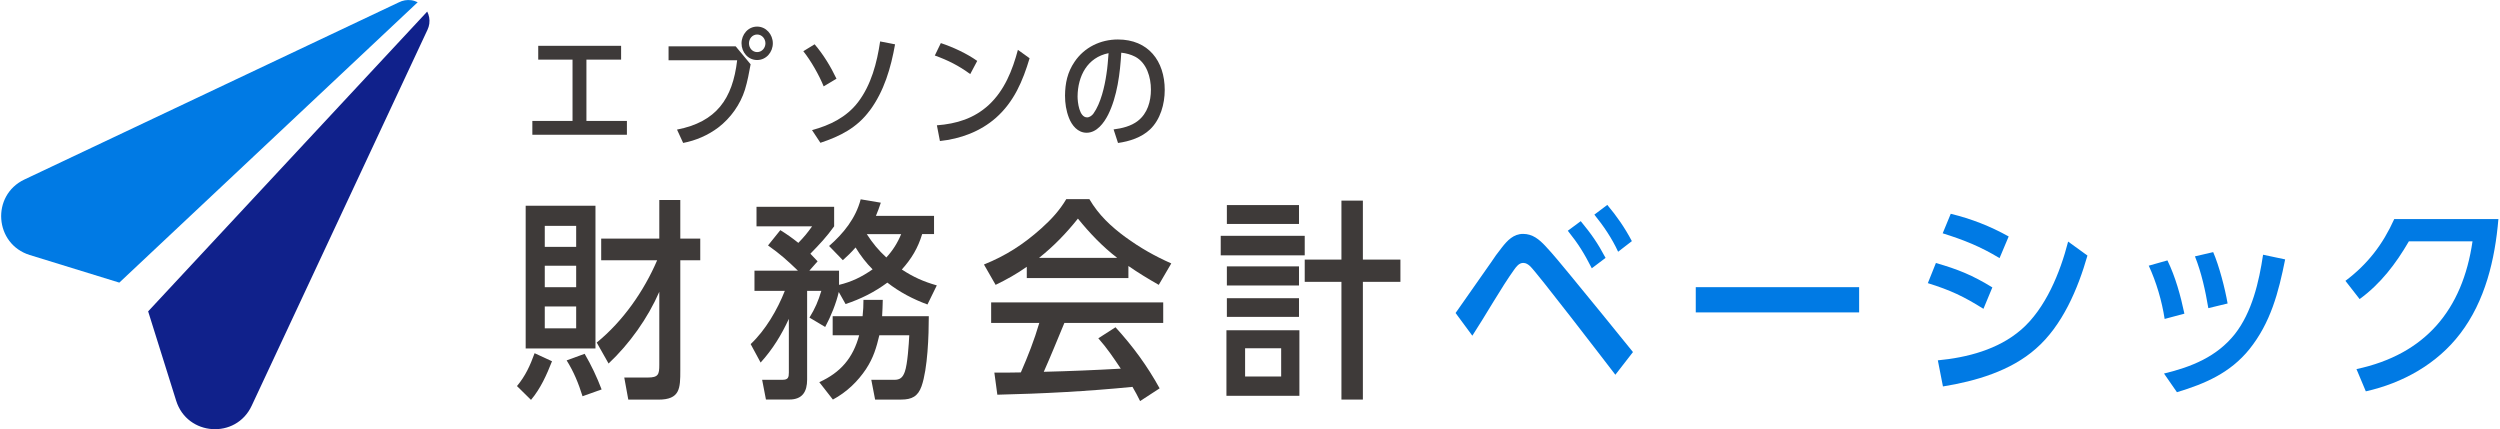 <svg width="233" height="40" viewBox="0 0 233 40" fill="none" xmlns="http://www.w3.org/2000/svg">
<g clip-path="url(#clip0_591_41788)">
<path d="M49.486 37.265L48.182 35.981C48.973 35.033 49.409 34.065 49.825 32.918L51.447 33.669C50.95 34.936 50.377 36.219 49.489 37.269L49.486 37.265ZM48.993 32.478V19.173H55.498V32.478H48.993ZM53.699 23.007V21.05H50.773V23.007H53.699ZM53.699 26.764V24.767H50.773V26.764H53.699ZM50.773 30.602H53.699V28.564H50.773V30.602ZM56.071 36.296L54.292 36.93C53.916 35.723 53.481 34.658 52.811 33.588L54.489 32.975C55.103 34.024 55.636 35.15 56.071 36.296ZM56.721 33.883L55.615 31.926C58.069 29.928 60.006 27.14 61.249 24.254H56.031V22.236H61.447V18.637H63.404V22.236H65.264V24.254H63.404V34.517C63.404 36.199 63.384 37.245 61.366 37.245H58.557L58.182 35.186H60.377C61.366 35.186 61.447 34.888 61.447 34V27.196C60.377 29.65 58.678 32.039 56.721 33.879V33.883Z" fill="#3E3A39"/>
<path d="M81.342 25.122C80.728 24.508 80.196 23.818 79.74 23.064C79.324 23.54 79.009 23.834 78.553 24.25L77.27 22.927C78.614 21.76 79.76 20.336 80.216 18.576L82.092 18.891C81.955 19.327 81.814 19.682 81.636 20.118H87.052V21.817H85.946C85.551 23.12 84.958 24.109 84.05 25.118C85.135 25.828 86.067 26.244 87.31 26.599L86.439 28.378C85.095 27.882 83.848 27.232 82.702 26.34C81.495 27.232 80.232 27.862 78.808 28.338L78.174 27.212C77.936 28.261 77.423 29.524 76.907 30.473L75.442 29.601C75.975 28.73 76.253 28.08 76.548 27.111H75.224V35.376C75.224 36.502 74.788 37.236 73.561 37.236H71.386L71.031 35.396H72.948C73.46 35.396 73.521 35.158 73.521 34.722V29.718C72.831 31.219 72 32.567 70.89 33.79L69.962 32.071C71.346 30.767 72.452 28.867 73.146 27.107H70.317V25.227H74.368C73.36 24.258 72.726 23.685 71.58 22.874L72.726 21.45C73.36 21.845 73.811 22.16 74.405 22.636C74.958 22.063 75.236 21.728 75.688 21.094H70.507V19.274H77.742V21.094C77.032 22.083 76.378 22.777 75.527 23.645C75.745 23.883 75.983 24.121 76.201 24.355L75.43 25.227H78.198V26.55C79.364 26.272 80.333 25.8 81.322 25.106L81.342 25.122ZM80.728 34.375C79.938 35.562 78.908 36.55 77.625 37.24L76.358 35.618C78.356 34.71 79.502 33.362 80.075 31.248H77.605V29.468H80.394C80.454 28.935 80.474 28.479 80.474 27.947H82.274C82.274 28.459 82.234 28.956 82.213 29.468H86.564C86.564 31.248 86.463 34.351 85.89 35.993C85.555 36.942 84.982 37.24 83.993 37.24H81.56L81.205 35.4H83.339C83.872 35.4 84.13 35.203 84.328 34.65C84.586 33.939 84.703 32.059 84.744 31.248H81.955C81.677 32.414 81.402 33.342 80.728 34.371V34.375ZM83.989 21.821H80.785C81.338 22.672 81.854 23.302 82.605 23.996C83.198 23.362 83.654 22.632 83.989 21.821Z" fill="#3E3A39"/>
<path d="M104.893 22.098C106.237 23.086 107.641 23.877 109.163 24.551L107.996 26.549C107.028 25.996 106.08 25.423 105.167 24.789V25.915H95.696V24.866C94.768 25.52 93.82 26.052 92.791 26.549L91.705 24.652C93.763 23.821 95.381 22.776 97.044 21.291C97.972 20.459 98.743 19.628 99.376 18.562H101.531C102.403 20.044 103.529 21.093 104.893 22.102V22.098ZM97.278 34.652C99.671 34.592 102.064 34.495 104.457 34.358C103.783 33.349 103.174 32.441 102.363 31.529L103.965 30.5C105.587 32.279 106.911 34.079 108.077 36.194L106.257 37.38C106.019 36.888 105.821 36.529 105.547 36.056C101.354 36.472 97.165 36.69 92.952 36.787L92.674 34.729C93.505 34.729 94.336 34.729 95.143 34.709C95.817 33.167 96.39 31.702 96.862 30.1H92.375V28.183H108.412V30.1H99.199C98.565 31.621 97.952 33.143 97.282 34.648L97.278 34.652ZM100.462 20.374C99.393 21.718 98.19 22.965 96.842 24.031H104.118C102.734 22.961 101.568 21.738 100.462 20.374Z" fill="#3E3A39"/>
<path d="M121.6 21.978V23.798H113.771V21.978H121.6ZM114.304 36.889V30.78H121.104V36.889H114.304ZM121.067 19.113V20.872H114.344V19.113H121.067ZM121.067 24.827V26.607H114.344V24.827H121.067ZM121.067 27.793V29.533H114.344V27.793H121.067ZM119.405 32.458H116.043V35.09H119.405V32.458ZM125.022 18.697H127.02V24.194H130.519V26.268H127.02V37.24H125.022V26.268H121.6V24.194H125.022V18.697Z" fill="#3E3A39"/>
<path d="M138.904 24.548C139.239 24.035 139.594 23.539 139.974 23.067C140.486 22.413 141.059 21.799 141.951 21.799C142.843 21.799 143.452 22.312 144.046 22.946C144.736 23.676 145.587 24.725 146.261 25.536C148.259 27.95 150.216 30.379 152.193 32.812L150.551 34.927C149.502 33.563 143.255 25.415 142.601 24.802C142.423 24.645 142.226 24.503 141.967 24.503C141.572 24.503 141.314 24.858 141.116 25.137C139.97 26.719 138.388 29.507 137.222 31.287L135.66 29.172C136.745 27.631 137.815 26.089 138.904 24.544V24.548ZM149.639 24.035L148.356 25.004C147.625 23.579 147.129 22.768 146.12 21.505L147.326 20.613C148.335 21.84 148.888 22.631 149.639 24.035ZM152.092 22.473L150.809 23.462C150.236 22.215 149.445 21.049 148.594 20.004L149.8 19.096C150.708 20.181 151.422 21.21 152.092 22.477V22.473Z" fill="#007AE4"/>
<path d="M173.271 26.764V29.116H158.045V26.764H173.271Z" fill="#007AE4"/>
<path d="M185.688 26.784L184.857 28.782C182.996 27.616 181.774 27.043 179.675 26.389L180.426 24.512C182.5 25.105 183.848 25.658 185.684 26.784H185.688ZM188.36 30.739C190.652 28.762 192.016 25.38 192.75 22.515L194.55 23.818C193.662 26.921 192.217 30.343 189.744 32.498C187.391 34.577 184.126 35.525 181.083 36.017L180.607 33.584C183.335 33.326 186.241 32.575 188.36 30.735V30.739ZM187.209 22.038L186.358 24.056C184.558 22.971 183.057 22.373 181.059 21.744L181.81 19.924C183.747 20.4 185.466 21.07 187.209 22.038Z" fill="#007AE4"/>
<path d="M203.586 29.233L201.745 29.725C201.487 28.046 200.975 26.303 200.264 24.761L202.004 24.269C202.754 25.81 203.23 27.55 203.586 29.233ZM209.635 32.558C207.855 34.753 205.523 35.762 202.891 36.553L201.685 34.814C204.235 34.2 206.608 33.252 208.287 31.137C209.889 29.099 210.543 26.254 210.918 23.74L212.976 24.176C212.363 27.239 211.632 30.068 209.635 32.558ZM207.617 28.284L205.817 28.72C205.539 27.078 205.184 25.439 204.57 23.893L206.269 23.498C206.822 24.765 207.375 26.9 207.613 28.284H207.617Z" fill="#007AE4"/>
<path d="M223.142 20.416H232.851C232.536 24.173 231.624 28.047 229.292 31.094C227.137 33.923 223.933 35.703 220.494 36.473L219.623 34.399C226.031 33.035 229.51 28.883 230.438 22.494H224.506C223.299 24.573 221.875 26.449 219.917 27.874L218.594 26.175C220.668 24.613 222.072 22.793 223.142 20.42V20.416Z" fill="#007AE4"/>
<path d="M54.659 11.271H58.428V12.559H49.615V11.271H53.36V5.557H50.163V4.27H57.887V5.557H54.655V11.271H54.659Z" fill="#3E3A39"/>
<path d="M68.565 4.319L69.958 5.993C69.816 6.788 69.663 7.583 69.429 8.358C68.997 9.738 68.093 11.006 66.947 11.881C65.987 12.608 64.841 13.1 63.67 13.322L63.097 12.079C66.774 11.365 68.283 9.21 68.703 5.618H62.31V4.319H68.561H68.565ZM72.028 4.036C72.028 4.855 71.418 5.594 70.563 5.594C69.707 5.594 69.11 4.855 69.11 4.036C69.11 3.217 69.719 2.479 70.563 2.479C71.406 2.479 72.028 3.217 72.028 4.036ZM69.804 4.036C69.804 4.468 70.119 4.855 70.567 4.855C71.015 4.855 71.338 4.468 71.338 4.036C71.338 3.604 71.011 3.217 70.567 3.217C70.123 3.217 69.804 3.604 69.804 4.036Z" fill="#3E3A39"/>
<path d="M77.96 7.336L76.766 8.05C76.346 7.009 75.571 5.649 74.869 4.773L75.922 4.128C76.729 5.064 77.431 6.222 77.96 7.336ZM81.051 10.31C79.869 11.912 78.299 12.699 76.463 13.309L75.68 12.126C77.343 11.682 78.9 10.919 79.966 9.527C81.205 7.901 81.733 5.851 82.028 3.861L83.42 4.132C83.033 6.319 82.403 8.498 81.055 10.314L81.051 10.31Z" fill="#3E3A39"/>
<path d="M91.079 5.674L90.426 6.905C89.36 6.122 88.356 5.618 87.125 5.174L87.686 4.016C88.82 4.391 90.107 4.988 91.079 5.678V5.674ZM92.811 10.989C91.358 12.264 89.51 12.942 87.601 13.144L87.318 11.679C89.155 11.538 90.773 11.046 92.153 9.782C93.626 8.414 94.364 6.538 94.869 4.645L95.958 5.428C95.325 7.547 94.506 9.492 92.811 10.989Z" fill="#3E3A39"/>
<path d="M103.275 10.697C102.887 11.456 102.222 12.372 101.273 12.372C100.442 12.372 99.893 11.682 99.623 10.98C99.364 10.314 99.26 9.624 99.26 8.91C99.272 7.752 99.481 6.743 100.147 5.762C101.059 4.406 102.569 3.68 104.187 3.68C107.02 3.68 108.553 5.681 108.553 8.385C108.553 9.685 108.154 11.137 107.185 12.061C106.39 12.812 105.276 13.175 104.199 13.325L103.787 12.061C104.55 11.969 105.426 11.759 106.047 11.267C106.947 10.576 107.266 9.438 107.266 8.353C107.266 7.207 106.879 5.859 105.801 5.286C105.389 5.076 104.958 4.959 104.502 4.911C104.397 6.807 104.126 8.994 103.271 10.706L103.275 10.697ZM100.43 8.986C100.43 9.523 100.583 10.94 101.318 10.94C101.552 10.94 101.786 10.762 101.915 10.576C102.593 9.628 102.956 8.058 103.121 6.9C103.226 6.254 103.263 5.613 103.319 4.955C101.33 5.354 100.45 7.098 100.43 8.982V8.986Z" fill="#3E3A39"/>
<path d="M13.807 29.02L16.419 37.349C17.452 40.642 21.996 40.949 23.456 37.817L39.841 2.777C39.921 2.604 39.982 2.418 40.01 2.22C40.067 1.813 39.99 1.421 39.816 1.078L13.807 29.02Z" fill="#10218B"/>
<path d="M2.778 23.769L11.12 26.34L38.929 0.21C38.743 0.121 38.549 0.049 38.331 0.02C37.924 -0.036 37.528 0.04 37.185 0.214L37.113 0.246L2.274 16.731C-0.845 18.208 -0.523 22.752 2.778 23.769Z" fill="#007AE4"/>
</g>
<defs>
<clipPath id="clip0_591_41788">
<rect width="232.74" height="40" fill="white" transform="translate(0.107)"/>
</clipPath>
</defs>
</svg>
